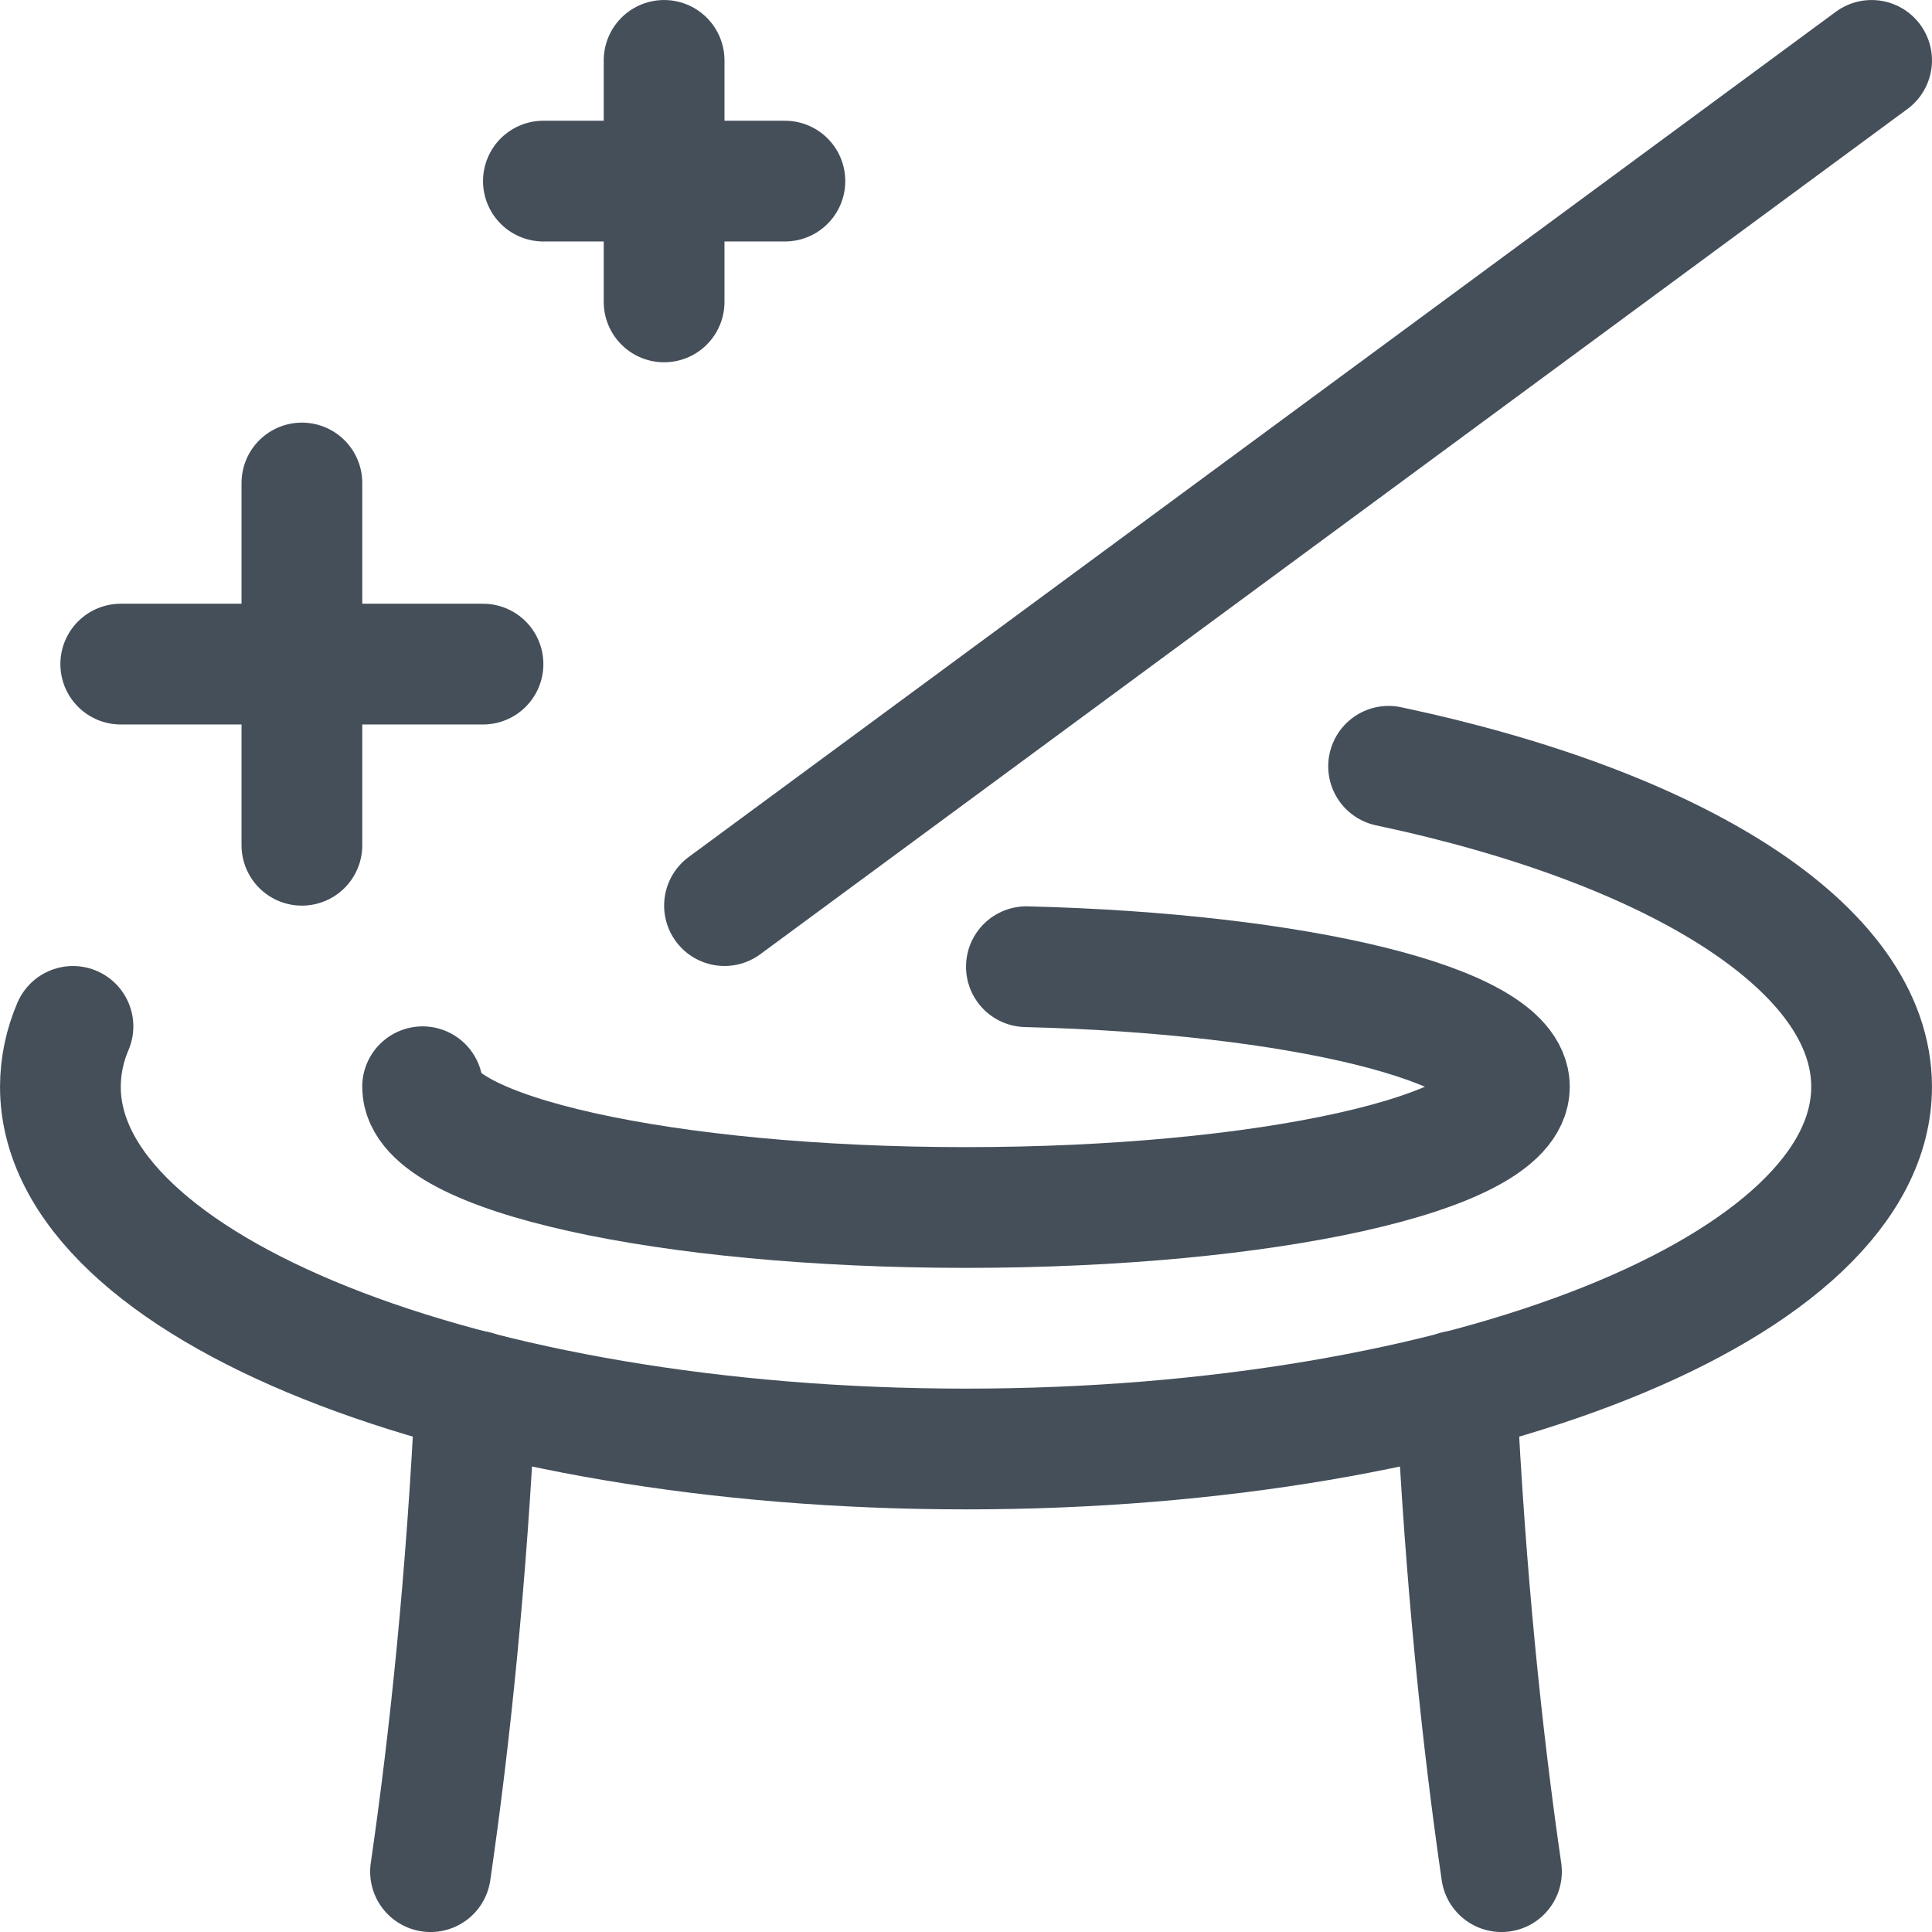 <svg width="38" height="38" viewBox="0 0 38 38" fill="none" xmlns="http://www.w3.org/2000/svg">
<g clip-path="url(#clip0_16_3)">
<path d="M36.812 1.188L14.25 17.812" stroke="#454F5A" stroke-width="2.375" stroke-linecap="round" stroke-linejoin="round"/>
<path d="M10.688 3.562H15.438" stroke="#454F5A" stroke-width="2.375" stroke-linecap="round" stroke-linejoin="round"/>
<path d="M13.062 1.188V5.938" stroke="#454F5A" stroke-width="2.375" stroke-linecap="round" stroke-linejoin="round"/>
<path d="M2.375 13.062H9.5" stroke="#454F5A" stroke-width="2.375" stroke-linecap="round" stroke-linejoin="round"/>
<path d="M5.938 9.5V16.625" stroke="#454F5A" stroke-width="2.375" stroke-linecap="round" stroke-linejoin="round"/>
<path d="M29.532 36.813C29.148 34.17 28.821 31.026 28.644 27.36" stroke="#454F5A" stroke-width="2.375" stroke-linecap="round" stroke-linejoin="round"/>
<path d="M9.356 27.36C9.179 31.026 8.852 34.168 8.468 36.813" stroke="#454F5A" stroke-width="2.375" stroke-linecap="round" stroke-linejoin="round"/>
<path d="M27.312 15.072C32.962 16.267 36.812 18.641 36.812 21.375C36.812 25.31 28.837 28.5 19 28.5C9.163 28.5 1.188 25.31 1.188 21.375C1.189 20.967 1.273 20.563 1.435 20.188" stroke="#454F5A" stroke-width="2.375" stroke-linecap="round" stroke-linejoin="round"/>
<path d="M20.188 19.014C25.531 19.146 29.688 20.153 29.688 21.375C29.688 22.686 24.903 23.75 19 23.75C13.097 23.75 8.312 22.686 8.312 21.375" stroke="#454F5A" stroke-width="2.375" stroke-linecap="round" stroke-linejoin="round"/>
</g>
<defs>
<clipPath id="clip0_16_3">
<rect width="38" height="38" fill="white"/>
</clipPath>
</defs>
</svg>

